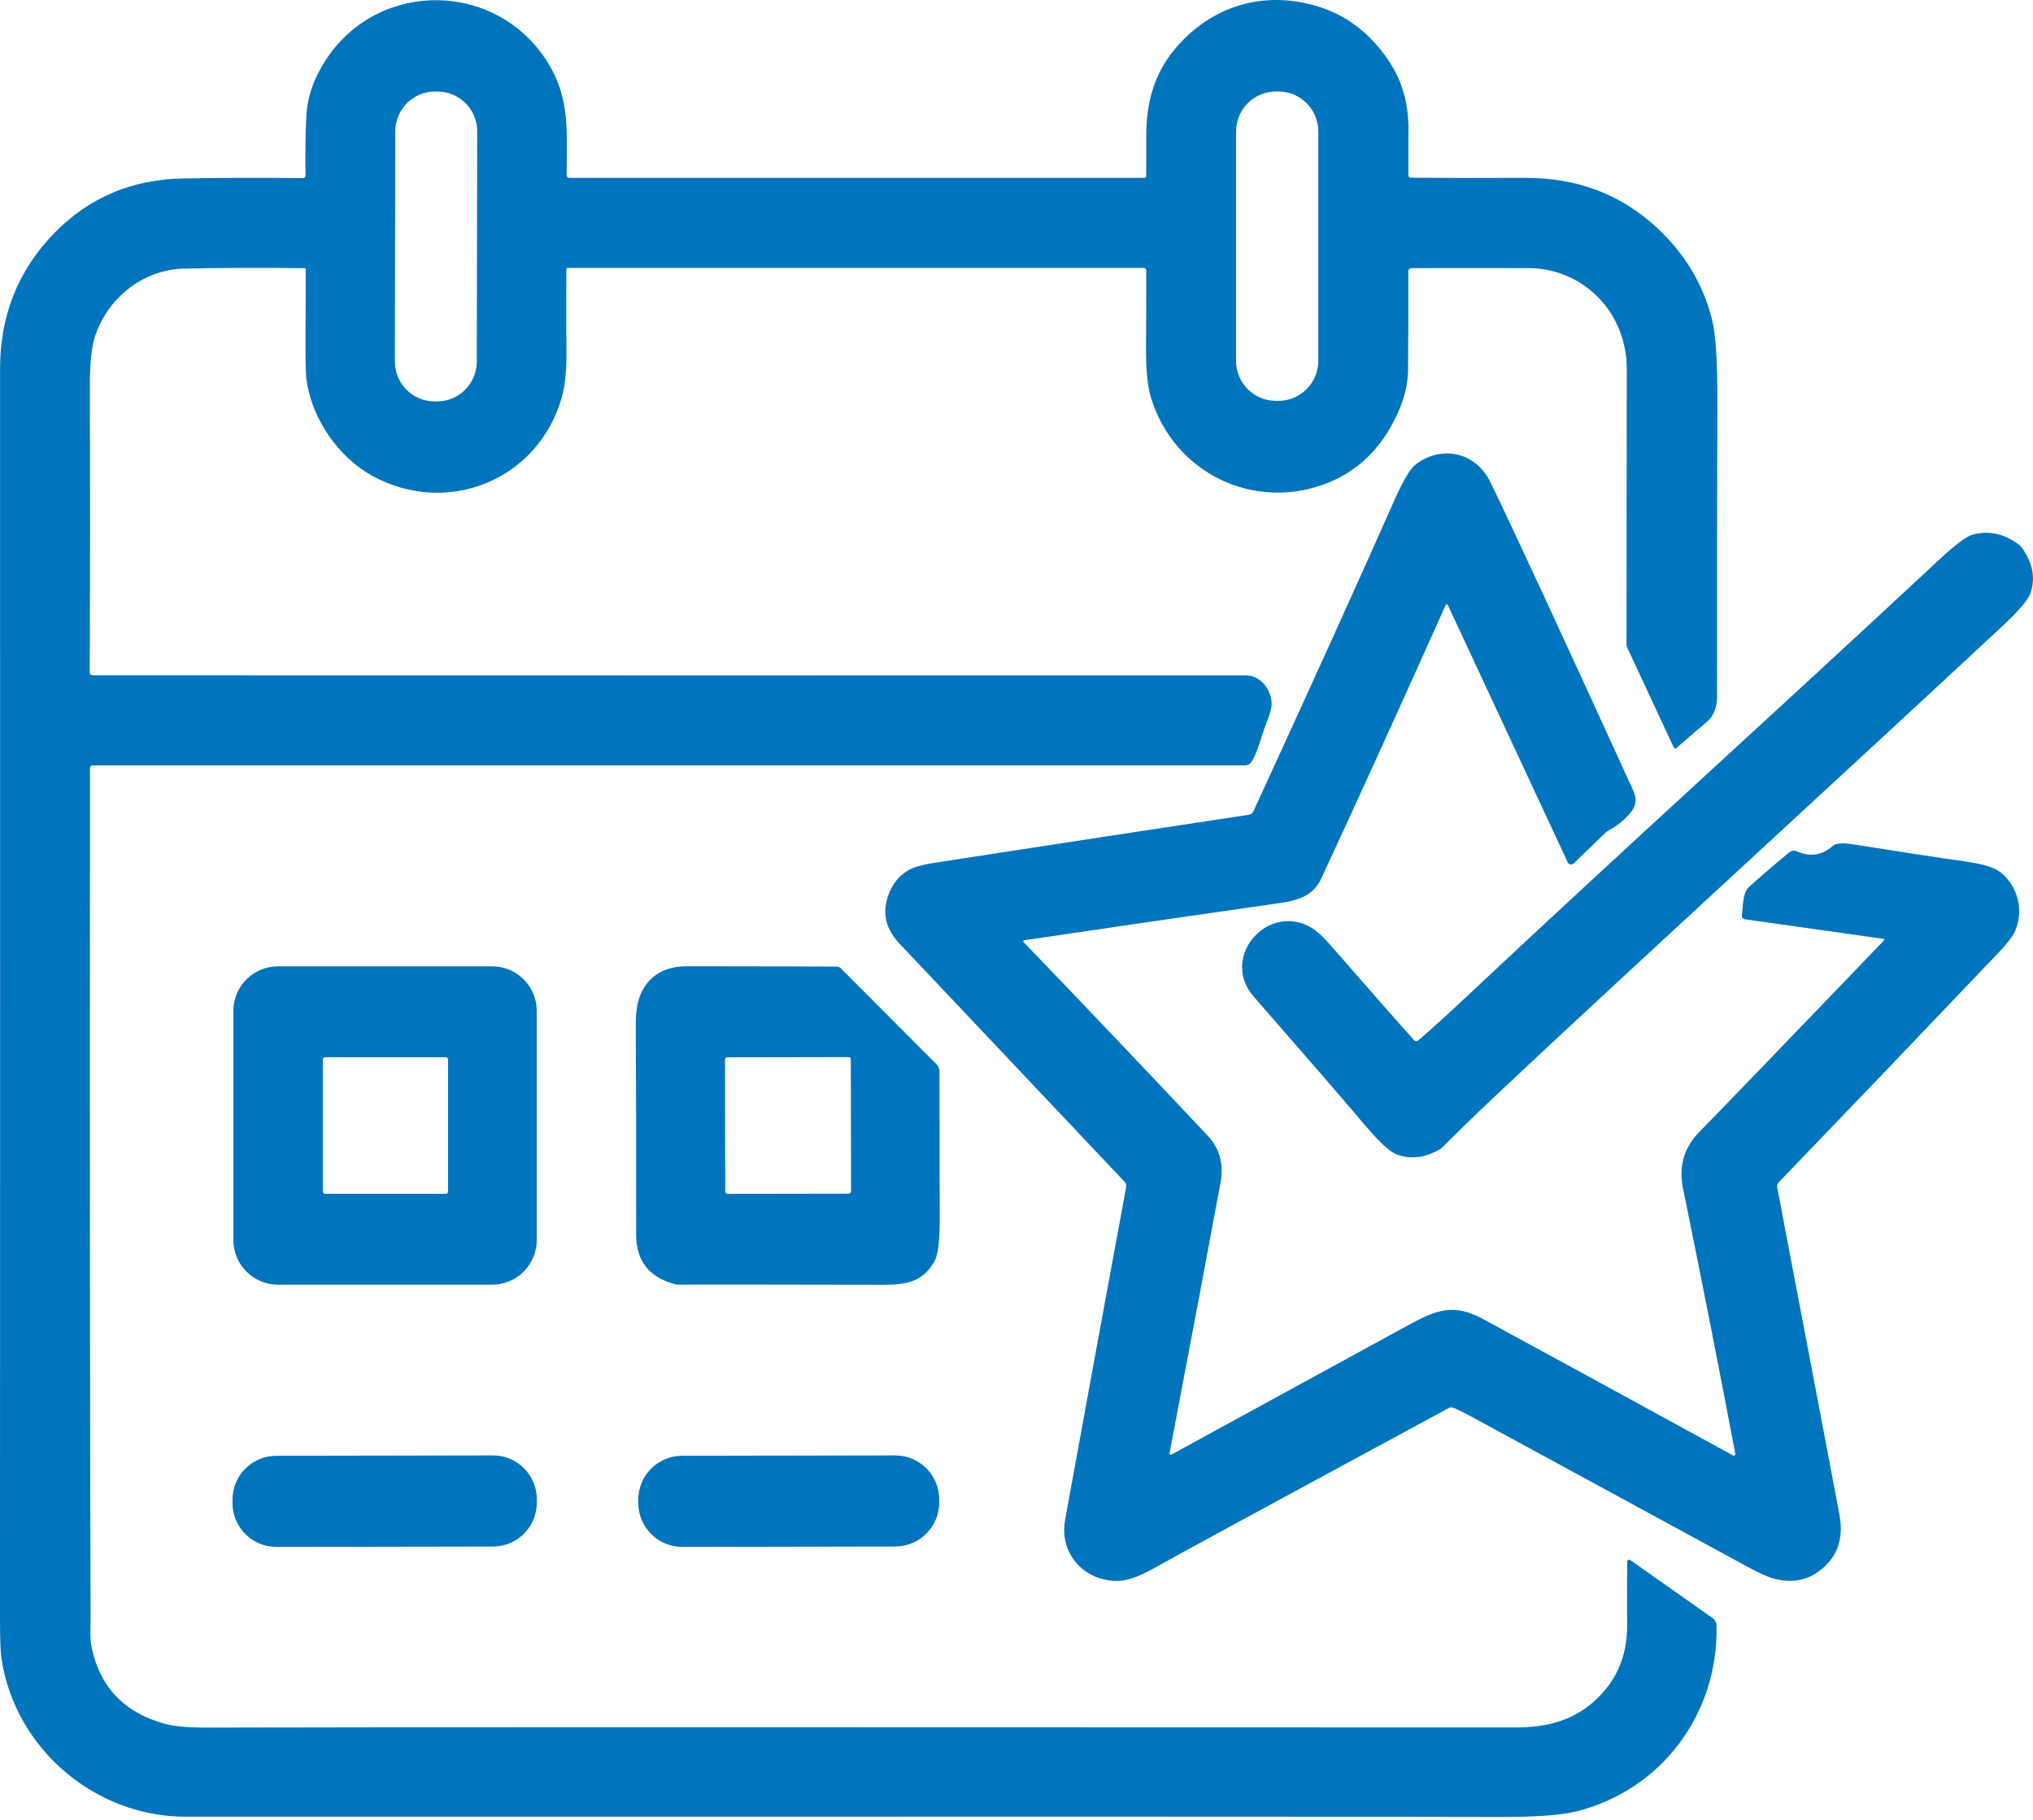 <?xml version="1.0" encoding="UTF-8"?> <svg xmlns="http://www.w3.org/2000/svg" width="86" height="77" viewBox="0 0 86 77" fill="none"><path d="M68.835 66.059C68.835 65.992 68.911 65.954 68.965 65.992L72.452 68.45C72.551 68.52 72.61 68.632 72.613 68.753C72.7 72.499 70.279 75.744 66.637 76.636C65.975 76.797 64.78 76.872 63.055 76.859C61.383 76.845 42.981 76.841 7.85 76.848C4.045 76.848 0.681 74.008 0.074 70.237C0.023 69.924 -0.001 69.348 6.04735e-05 68.51C0.006 50.612 0.006 32.978 0.002 15.605C0.002 13.332 0.775 11.408 2.322 9.834C3.785 8.348 5.592 7.586 7.745 7.548C9.344 7.52 11.036 7.516 12.823 7.533C12.878 7.533 12.925 7.488 12.923 7.433C12.91 6.491 12.923 5.65 12.959 4.911C13 4.103 13.276 3.31 13.785 2.53C16.029 -0.898 21.045 -0.811 23.186 2.667C24.129 4.199 23.971 5.621 23.971 7.414C23.971 7.475 24.02 7.524 24.081 7.524H48.428C48.46 7.524 48.486 7.498 48.486 7.465C48.49 6.998 48.492 6.43 48.489 5.762C48.483 4.37 48.817 3.152 49.657 2.127C51.223 0.218 53.518 -0.447 55.833 0.299C56.943 0.656 57.872 1.353 58.621 2.39C59.345 3.392 59.618 4.439 59.58 5.745C59.576 5.873 59.576 6.433 59.579 7.426C59.579 7.476 59.619 7.517 59.67 7.517C61.056 7.529 62.674 7.532 64.522 7.524C66.716 7.516 68.576 8.222 70.098 9.64C71.275 10.738 72.05 12.03 72.422 13.516C72.577 14.137 72.653 15.269 72.648 16.914C72.636 21.573 72.632 25.758 72.635 29.468C72.635 29.941 72.484 30.303 72.182 30.555C71.969 30.732 71.545 31.095 70.914 31.643C70.879 31.674 70.825 31.664 70.805 31.622L68.828 27.378C68.812 27.343 68.805 27.307 68.805 27.269C68.803 27.032 68.808 23.14 68.815 15.594C68.817 13.243 67.007 11.344 64.635 11.34C61.682 11.336 60.034 11.337 59.696 11.343C59.629 11.344 59.576 11.4 59.576 11.467C59.58 12.693 59.576 14.096 59.563 15.675C59.557 16.28 59.391 16.924 59.068 17.603C58.415 18.976 57.447 19.917 56.163 20.428C53.082 21.655 49.669 20.038 48.685 16.81C48.538 16.333 48.47 15.595 48.48 14.595C48.486 13.992 48.489 12.938 48.489 11.436C48.489 11.379 48.444 11.333 48.387 11.333H24.013C23.982 11.333 23.958 11.357 23.958 11.388C23.949 12.961 23.951 14.018 23.962 14.557C23.982 15.515 23.92 16.256 23.773 16.778C22.788 20.311 18.92 21.867 15.752 20.13C14.329 19.35 13.197 17.737 12.967 16.077C12.932 15.826 12.917 15.147 12.925 14.04C12.926 13.84 12.93 12.958 12.935 11.394C12.935 11.366 12.913 11.344 12.885 11.344C10.993 11.321 9.29 11.327 7.776 11.363C6.039 11.404 4.547 12.618 4.015 14.237C3.868 14.686 3.795 15.412 3.8 16.414C3.816 20.473 3.814 24.482 3.795 28.439C3.794 28.509 3.851 28.566 3.92 28.566C22.654 28.571 38.913 28.571 52.695 28.567C53.3 28.567 53.754 29.124 53.792 29.722C53.804 29.91 53.727 30.209 53.561 30.614C53.355 31.118 53.229 31.771 52.943 32.221C52.88 32.319 52.773 32.378 52.657 32.378H3.904C3.852 32.378 3.808 32.422 3.808 32.474C3.798 50.221 3.806 62.218 3.833 68.466C3.833 68.906 3.797 69.322 3.88 69.705C4.241 71.39 5.279 72.462 6.996 72.924C7.39 73.03 7.978 73.081 8.759 73.078C14.573 73.059 33.049 73.058 64.187 73.071C65.454 73.071 66.477 72.752 67.259 72.115C68.33 71.241 68.84 70.13 68.831 68.727C68.824 67.628 68.825 66.739 68.835 66.059ZM20.187 5.563C20.189 4.63 19.437 3.873 18.506 3.872H18.408C17.477 3.87 16.723 4.624 16.721 5.557L16.704 15.29C16.702 16.222 17.454 16.979 18.384 16.98H18.483C19.413 16.982 20.168 16.228 20.17 15.295L20.187 5.563ZM55.767 5.564C55.767 4.629 55.01 3.869 54.077 3.869H53.978C53.044 3.869 52.287 4.629 52.287 5.564V15.262C52.287 16.198 53.044 16.957 53.978 16.957H54.077C55.01 16.957 55.767 16.198 55.767 15.262V5.564Z" fill="#0075BE"></path><path d="M49.474 61.472C49.465 61.517 49.513 61.552 49.553 61.53C51.849 60.272 55.032 58.533 59.1 56.313C60.565 55.516 61.312 55.021 62.746 55.801C66.144 57.648 69.666 59.57 73.314 61.568C73.36 61.594 73.417 61.554 73.407 61.501C72.754 58.036 72.016 54.294 71.196 50.271C71.006 49.342 71.232 48.55 71.873 47.894C73.044 46.696 75.653 43.991 79.701 39.776C79.722 39.755 79.708 39.72 79.679 39.715L73.809 38.886C73.727 38.874 73.672 38.8 73.684 38.72C73.736 38.355 73.71 37.774 73.98 37.528C74.434 37.115 75.003 36.623 75.687 36.054C75.775 35.981 75.897 35.964 76.002 36.01C76.563 36.262 77.076 36.185 77.537 35.777C77.573 35.745 77.615 35.724 77.662 35.71C77.832 35.662 78.073 35.664 78.388 35.715C80.366 36.031 81.958 36.275 83.161 36.445C83.888 36.549 84.374 36.697 84.617 36.891C85.36 37.481 85.618 38.497 85.248 39.373C85.155 39.593 84.923 39.897 84.552 40.287C81.195 43.813 78.092 47.054 75.243 50.011C75.187 50.069 75.164 50.149 75.179 50.226C76.675 58.074 77.553 62.687 77.811 64.064C78.016 65.163 77.682 65.994 76.809 66.555C76.311 66.876 75.726 66.951 75.051 66.782C74.811 66.723 74.415 66.541 73.859 66.24C66.64 62.315 62.735 60.19 62.141 59.869C61.91 59.745 61.687 59.637 61.469 59.547C61.413 59.524 61.347 59.527 61.292 59.556C53.594 63.719 49.487 65.951 48.968 66.253C48.298 66.641 47.768 66.846 47.381 66.868C45.935 66.95 44.787 65.768 45.057 64.288C45.863 59.855 46.722 55.165 47.638 50.219C47.654 50.135 47.627 50.049 47.569 49.986C42.295 44.405 39.121 41.047 38.047 39.912C37.387 39.213 37.273 38.433 37.707 37.573C37.879 37.234 38.137 36.969 38.481 36.78C38.683 36.669 39.04 36.573 39.555 36.493C44.355 35.751 48.777 35.076 52.823 34.466C52.912 34.453 52.989 34.395 53.026 34.312C55.434 29.075 57.426 24.68 58.999 21.131C59.365 20.305 59.668 19.803 59.91 19.626C61.018 18.811 62.44 19.141 63.05 20.4C64.095 22.56 66.109 26.911 69.095 33.452C69.25 33.792 69.205 34.107 68.963 34.394C68.711 34.689 68.404 34.935 68.042 35.131C67.997 35.156 67.958 35.185 67.922 35.22L66.568 36.524C66.491 36.598 66.363 36.575 66.318 36.477L61.25 25.601C61.231 25.559 61.17 25.56 61.151 25.602C59.298 29.743 57.547 33.592 55.899 37.15C55.495 38.018 54.71 38.119 53.848 38.242C50.23 38.759 46.72 39.27 43.323 39.775C43.286 39.781 43.272 39.824 43.297 39.85C45.652 42.295 48.249 45.024 51.083 48.035C51.593 48.576 51.775 49.238 51.632 50.02C51.188 52.428 50.468 56.245 49.474 61.472Z" fill="#0075BE"></path><path d="M59.993 44.012C60.562 43.523 61.234 42.915 62.01 42.186C68.829 35.779 74.493 30.7 82.003 23.7C82.702 23.048 83.186 22.686 83.454 22.613C84.12 22.434 84.763 22.571 85.386 23.024C85.442 23.064 85.492 23.114 85.532 23.169C85.988 23.805 86.11 24.444 85.897 25.084C85.802 25.366 85.4 25.839 84.688 26.502C81.946 29.054 77.799 32.89 72.246 38.008C66.704 43.119 63.282 46.309 61.981 47.579C61.919 47.64 61.607 47.95 61.042 48.509C60.996 48.556 60.943 48.595 60.885 48.627C60.254 48.985 59.649 49.052 59.07 48.828C58.784 48.715 58.332 48.296 57.715 47.567C56.829 46.517 55.267 44.712 53.033 42.155C51.596 40.511 53.596 38.187 55.435 39.219C55.673 39.354 55.953 39.604 56.274 39.973C58.022 41.975 59.205 43.318 59.821 44.002C59.866 44.051 59.942 44.056 59.993 44.012Z" fill="#0075BE"></path><path d="M22.707 52.45C22.707 53.495 21.862 54.342 20.82 54.342H11.758C10.716 54.342 9.871 53.495 9.871 52.45V42.767C9.871 41.722 10.716 40.876 11.758 40.876H20.82C21.862 40.876 22.707 41.722 22.707 42.767V52.45ZM18.954 44.818C18.954 44.765 18.912 44.723 18.859 44.723H13.751C13.698 44.723 13.656 44.765 13.656 44.818V50.406C13.656 50.458 13.698 50.5 13.751 50.5H18.859C18.912 50.5 18.954 50.458 18.954 50.406V44.818Z" fill="#0075BE"></path><path d="M35.413 40.887C35.466 40.887 35.517 40.91 35.555 40.948L39.622 45.025C39.699 45.102 39.741 45.206 39.741 45.313C39.742 46.796 39.746 48.886 39.752 51.58C39.752 52.51 39.678 53.108 39.523 53.371C39.04 54.193 38.405 54.349 37.387 54.347C31.96 54.337 29.072 54.334 28.723 54.34C28.662 54.342 28.603 54.334 28.545 54.318C27.455 54.029 26.911 53.335 26.911 52.236C26.911 47.86 26.906 45.037 26.896 43.764C26.89 43.019 26.883 42.394 27.217 41.825C27.588 41.189 28.208 40.872 29.078 40.873C33.004 40.878 35.115 40.882 35.413 40.887ZM35.99 44.807C35.99 44.756 35.948 44.715 35.899 44.715L30.761 44.724C30.71 44.724 30.67 44.765 30.67 44.816L30.68 50.41C30.68 50.461 30.722 50.501 30.771 50.501L35.909 50.493C35.96 50.493 36.001 50.452 36.001 50.401L35.99 44.807Z" fill="#0075BE"></path><path d="M20.852 61.565L11.685 61.581C10.662 61.583 9.833 62.416 9.835 63.443L9.835 63.58C9.837 64.606 10.668 65.436 11.692 65.435L20.859 65.419C21.883 65.417 22.711 64.583 22.709 63.557L22.709 63.42C22.707 62.394 21.876 61.563 20.852 61.565Z" fill="#0075BE"></path><path d="M37.868 61.565L28.855 61.58C27.828 61.582 26.997 62.418 26.999 63.448L27 63.573C27.001 64.602 27.835 65.436 28.862 65.434L37.875 65.418C38.902 65.416 39.733 64.58 39.731 63.55L39.731 63.425C39.729 62.396 38.895 61.563 37.868 61.565Z" fill="#0075BE"></path></svg> 